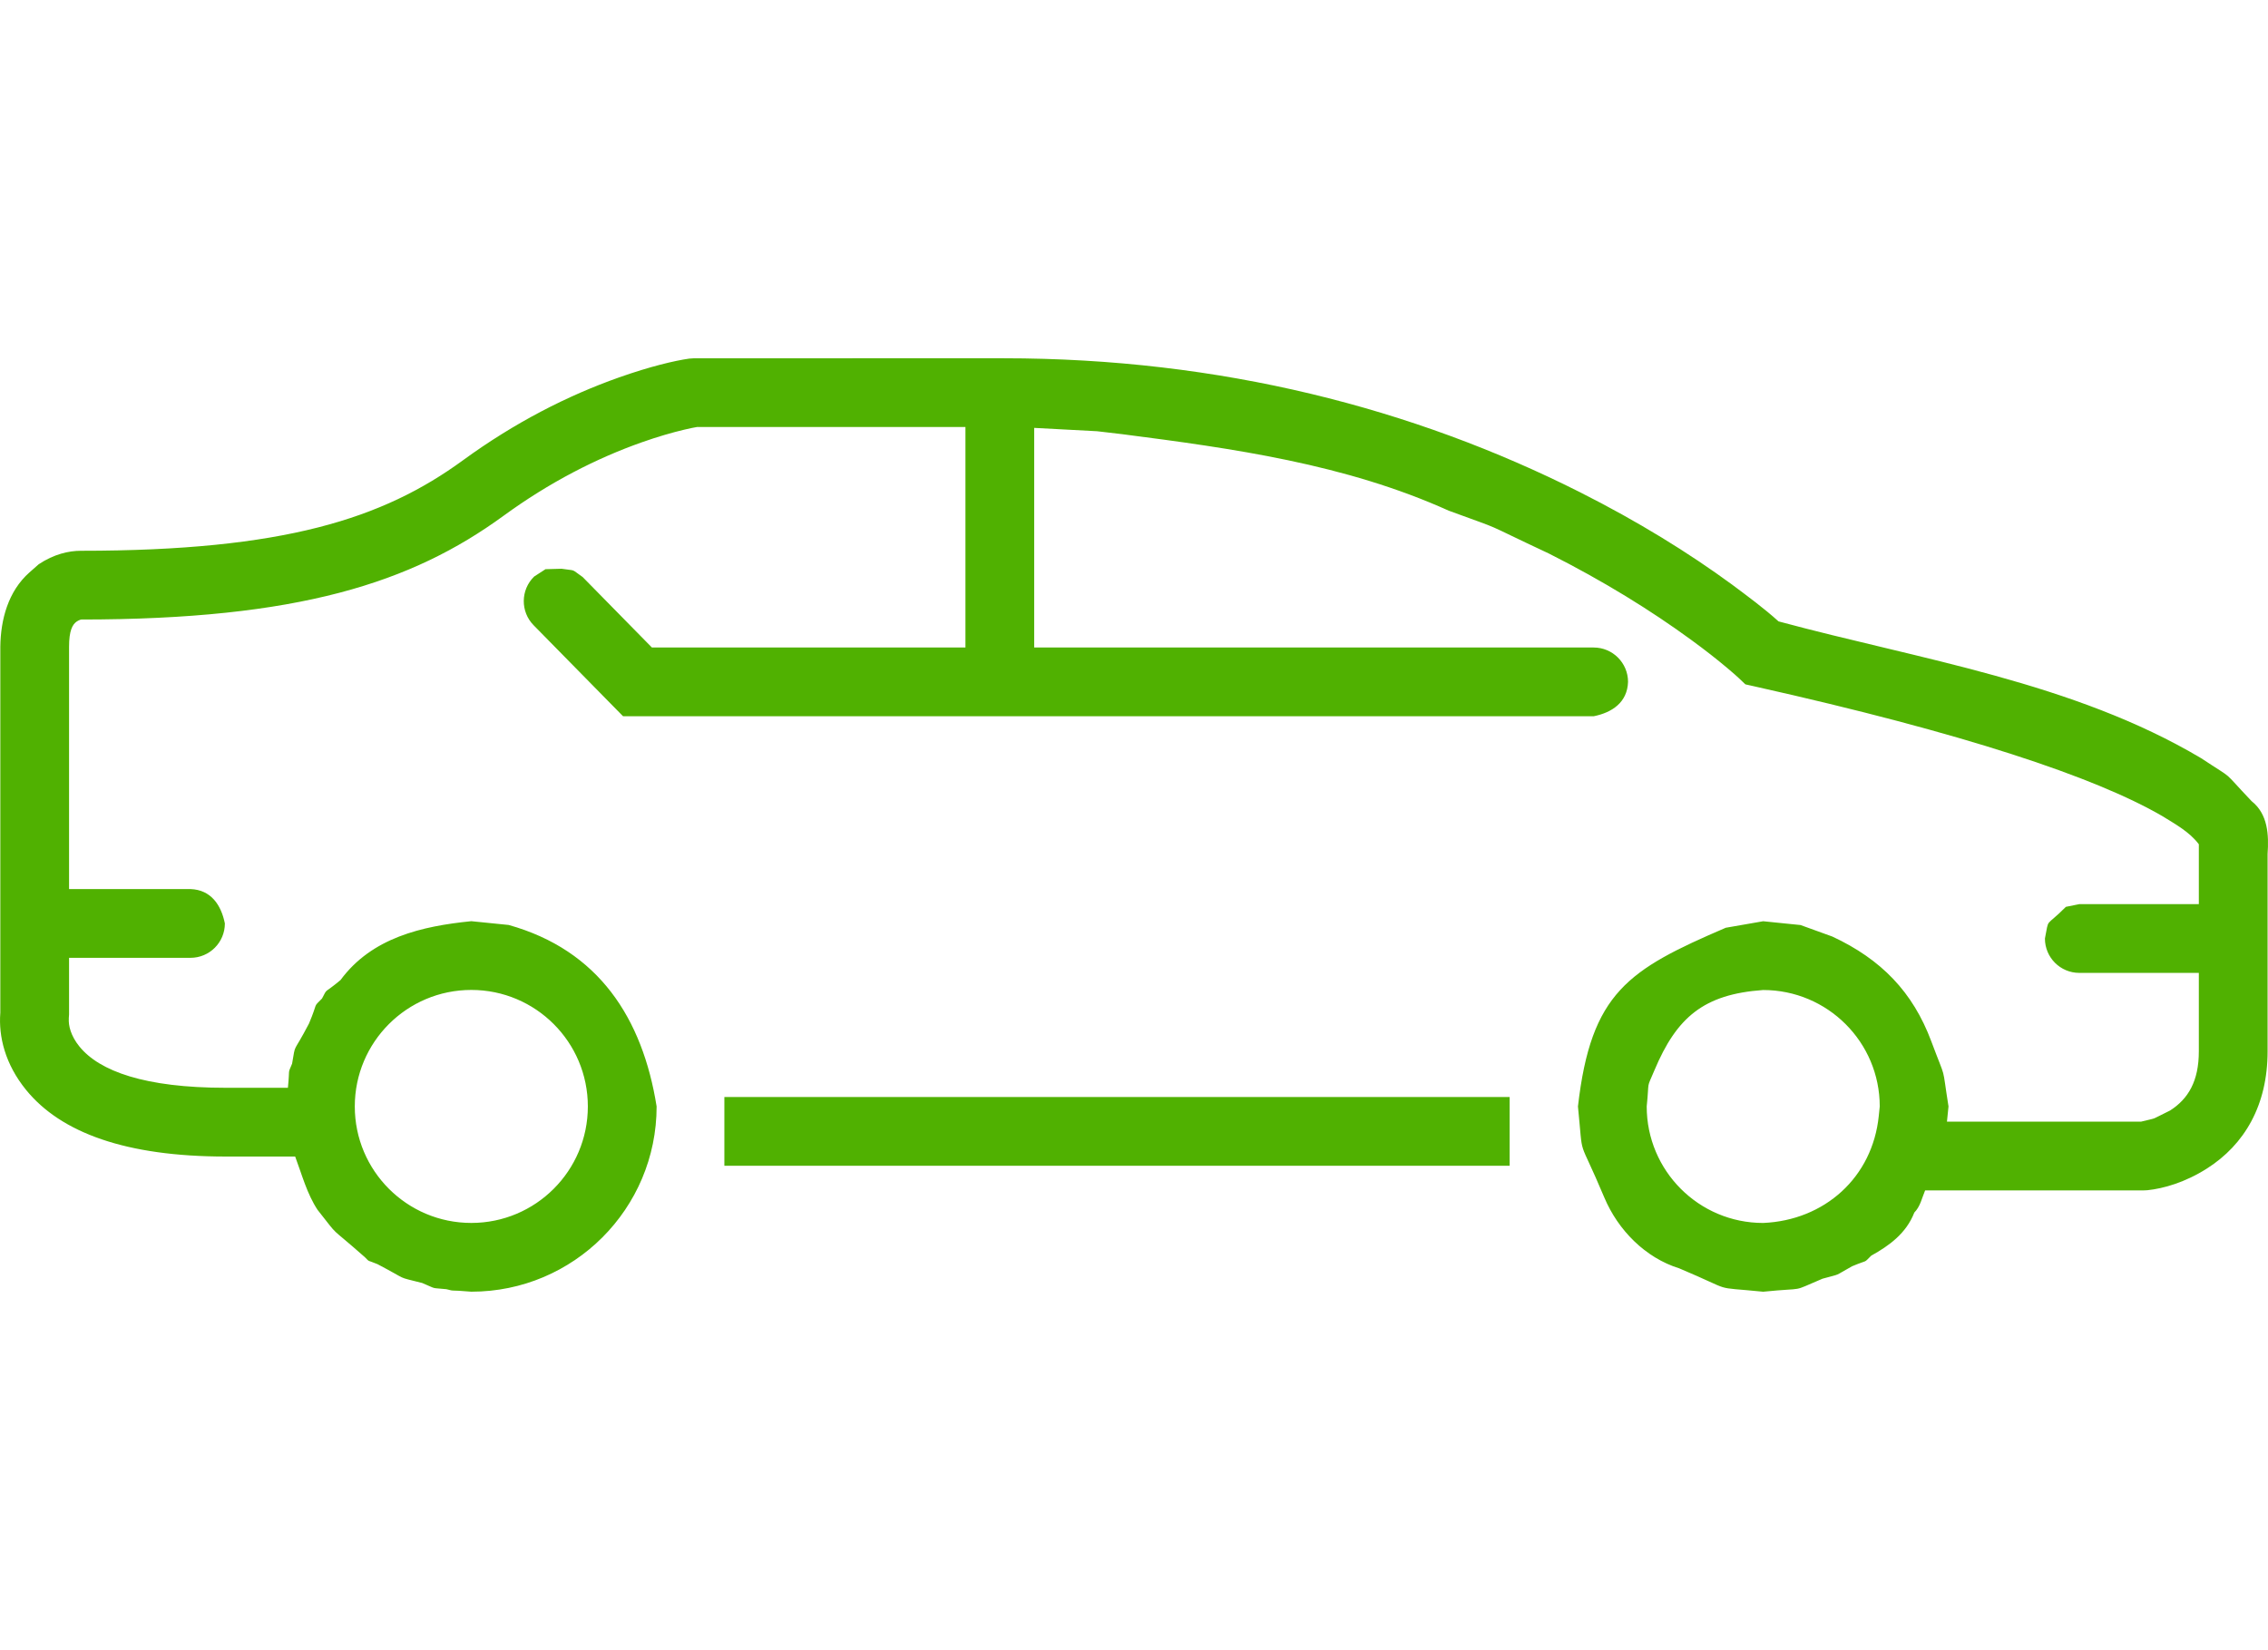 <svg height="60" viewBox="0 0 82.464 33.944" width="82.464" xmlns="http://www.w3.org/2000/svg">
                        <g fill="#50B101" transform="translate(-.748 -.75)">
                            <path d="m37.24.75c7.896 0 14.906 1.824 20.944 4.865 2.119 1.067 3.967 2.212 5.536 3.361.577.431 1.16.859 1.695 1.342 5.139 1.388 10.714 2.211 15.367 4.976 1.299.86.679.349 1.835 1.562.595.471.628 1.231.58 1.92v7.177c0 1.96-.837 3.389-2.202 4.259-.799.509-1.584.73-2.167.791l-.128.006h-7.955c-.122.291-.173.581-.394.808-.294.758-.916 1.205-1.566 1.566-.298.297-.091.131-.695.385-.712.395-.351.251-1.074.452-1.221.514-.513.308-2.16.474-1.967-.198-.938.04-3.052-.85-1.235-.383-2.227-1.395-2.724-2.577-.997-2.372-.75-1.25-.958-3.31.475-4.147 1.831-4.975 5.374-6.498l1.36-.237 1.359.138 1.16.42c1.768.826 2.922 2.008 3.595 3.81.575 1.538.367.749.625 2.366l-.056.553h7.059c.663-.162.306-.042 1.054-.405.665-.425 1.045-1.073 1.045-2.151v-2.853h-4.346c-.691 0-1.25-.56-1.25-1.25.16-.794-.019-.37.763-1.152l.487-.098h4.346v-2.177c-.339-.453-.862-.735-1.332-1.027-2.443-1.418-7.21-3.012-14.819-4.713l-.336-.075-.25-.237c-.061-.058-.198-.18-.41-.358-.363-.306-.799-.649-1.307-1.02-1.461-1.069-3.192-2.142-5.183-3.145-2.649-1.241-1.429-.746-3.634-1.555-3.766-1.698-7.834-2.262-11.884-2.784l-.906-.106-2.281-.121h-.004v7.986h20.342c.691 0 1.25.56 1.25 1.25-.025.75-.585 1.116-1.25 1.25h-35.29l-.368-.374-2.885-2.936c-.483-.492-.476-1.284.016-1.767v-.001l.416-.27.583-.016c.566.088.311-.016.769.302l2.517 2.562h11.4v-8.018h-9.762c-.229.041-.08.013-.448.093-.458.108-.98.259-1.553.461-1.652.583-3.362 1.456-5.034 2.676-3.341 2.436-7.455 3.77-15.367 3.77.016 0-.069.019-.145.07-.165.11-.283.344-.283.918v8.814h4.415c.75.026 1.116.585 1.25 1.25 0 .691-.559 1.25-1.25 1.25h-4.415v2.057l-.012.177c.004-.03.002-.018.004-.034-.02.26.069.638.386 1.027.728.895 2.377 1.499 5.315 1.499h2.264c.076-.75-.019-.469.152-.877.14-.806.007-.295.615-1.46.345-.819.124-.559.473-.909.216-.412.045-.145.673-.672 1.138-1.544 2.959-1.959 4.754-2.14h.002l1.357.137c3.274.916 4.869 3.393 5.38 6.6 0 3.72-3.017 6.736-6.737 6.736-.86-.075-.565-.003-.907-.091-.604-.061-.311.013-.878-.225-.992-.255-.437-.061-1.626-.685-.402-.169-.265-.058-.461-.255-1.4-1.236-.86-.634-1.714-1.714 0 0 0 0-.001 0-.391-.591-.571-1.286-.818-1.944v-.001h-2.528c-3.626 0-5.988-.866-7.254-2.42-.77-.945-1.004-1.949-.94-2.796l.001-.012v-13.312c.013-.993.287-2.018 1.059-2.701l.337-.297c.553-.369 1.098-.49 1.532-.49 7.384 0 10.982-1.166 13.893-3.29 1.879-1.37 3.805-2.353 5.676-3.014 1.139-.402 2.023-.609 2.552-.684l.175-.012zm27.616 22.973c-2.162.153-3.142.991-3.953 2.918-.306.726-.178.296-.281 1.316 0 2.34 1.896 4.237 4.234 4.237 2.229-.095 3.978-1.653 4.204-3.896l.035-.341c0-2.338-1.897-4.233-4.239-4.234zm-46.971-.003c-2.34 0-4.237 1.897-4.237 4.237 0 2.339 1.897 4.236 4.237 4.236 2.339 0 4.237-1.897 4.237-4.236 0-2.34-1.898-4.237-4.237-4.237z">
                            </path>
                            <path d="m55.638 27.614v2.5h-28.552v-2.5z"></path>
                        </g>
                    </svg>